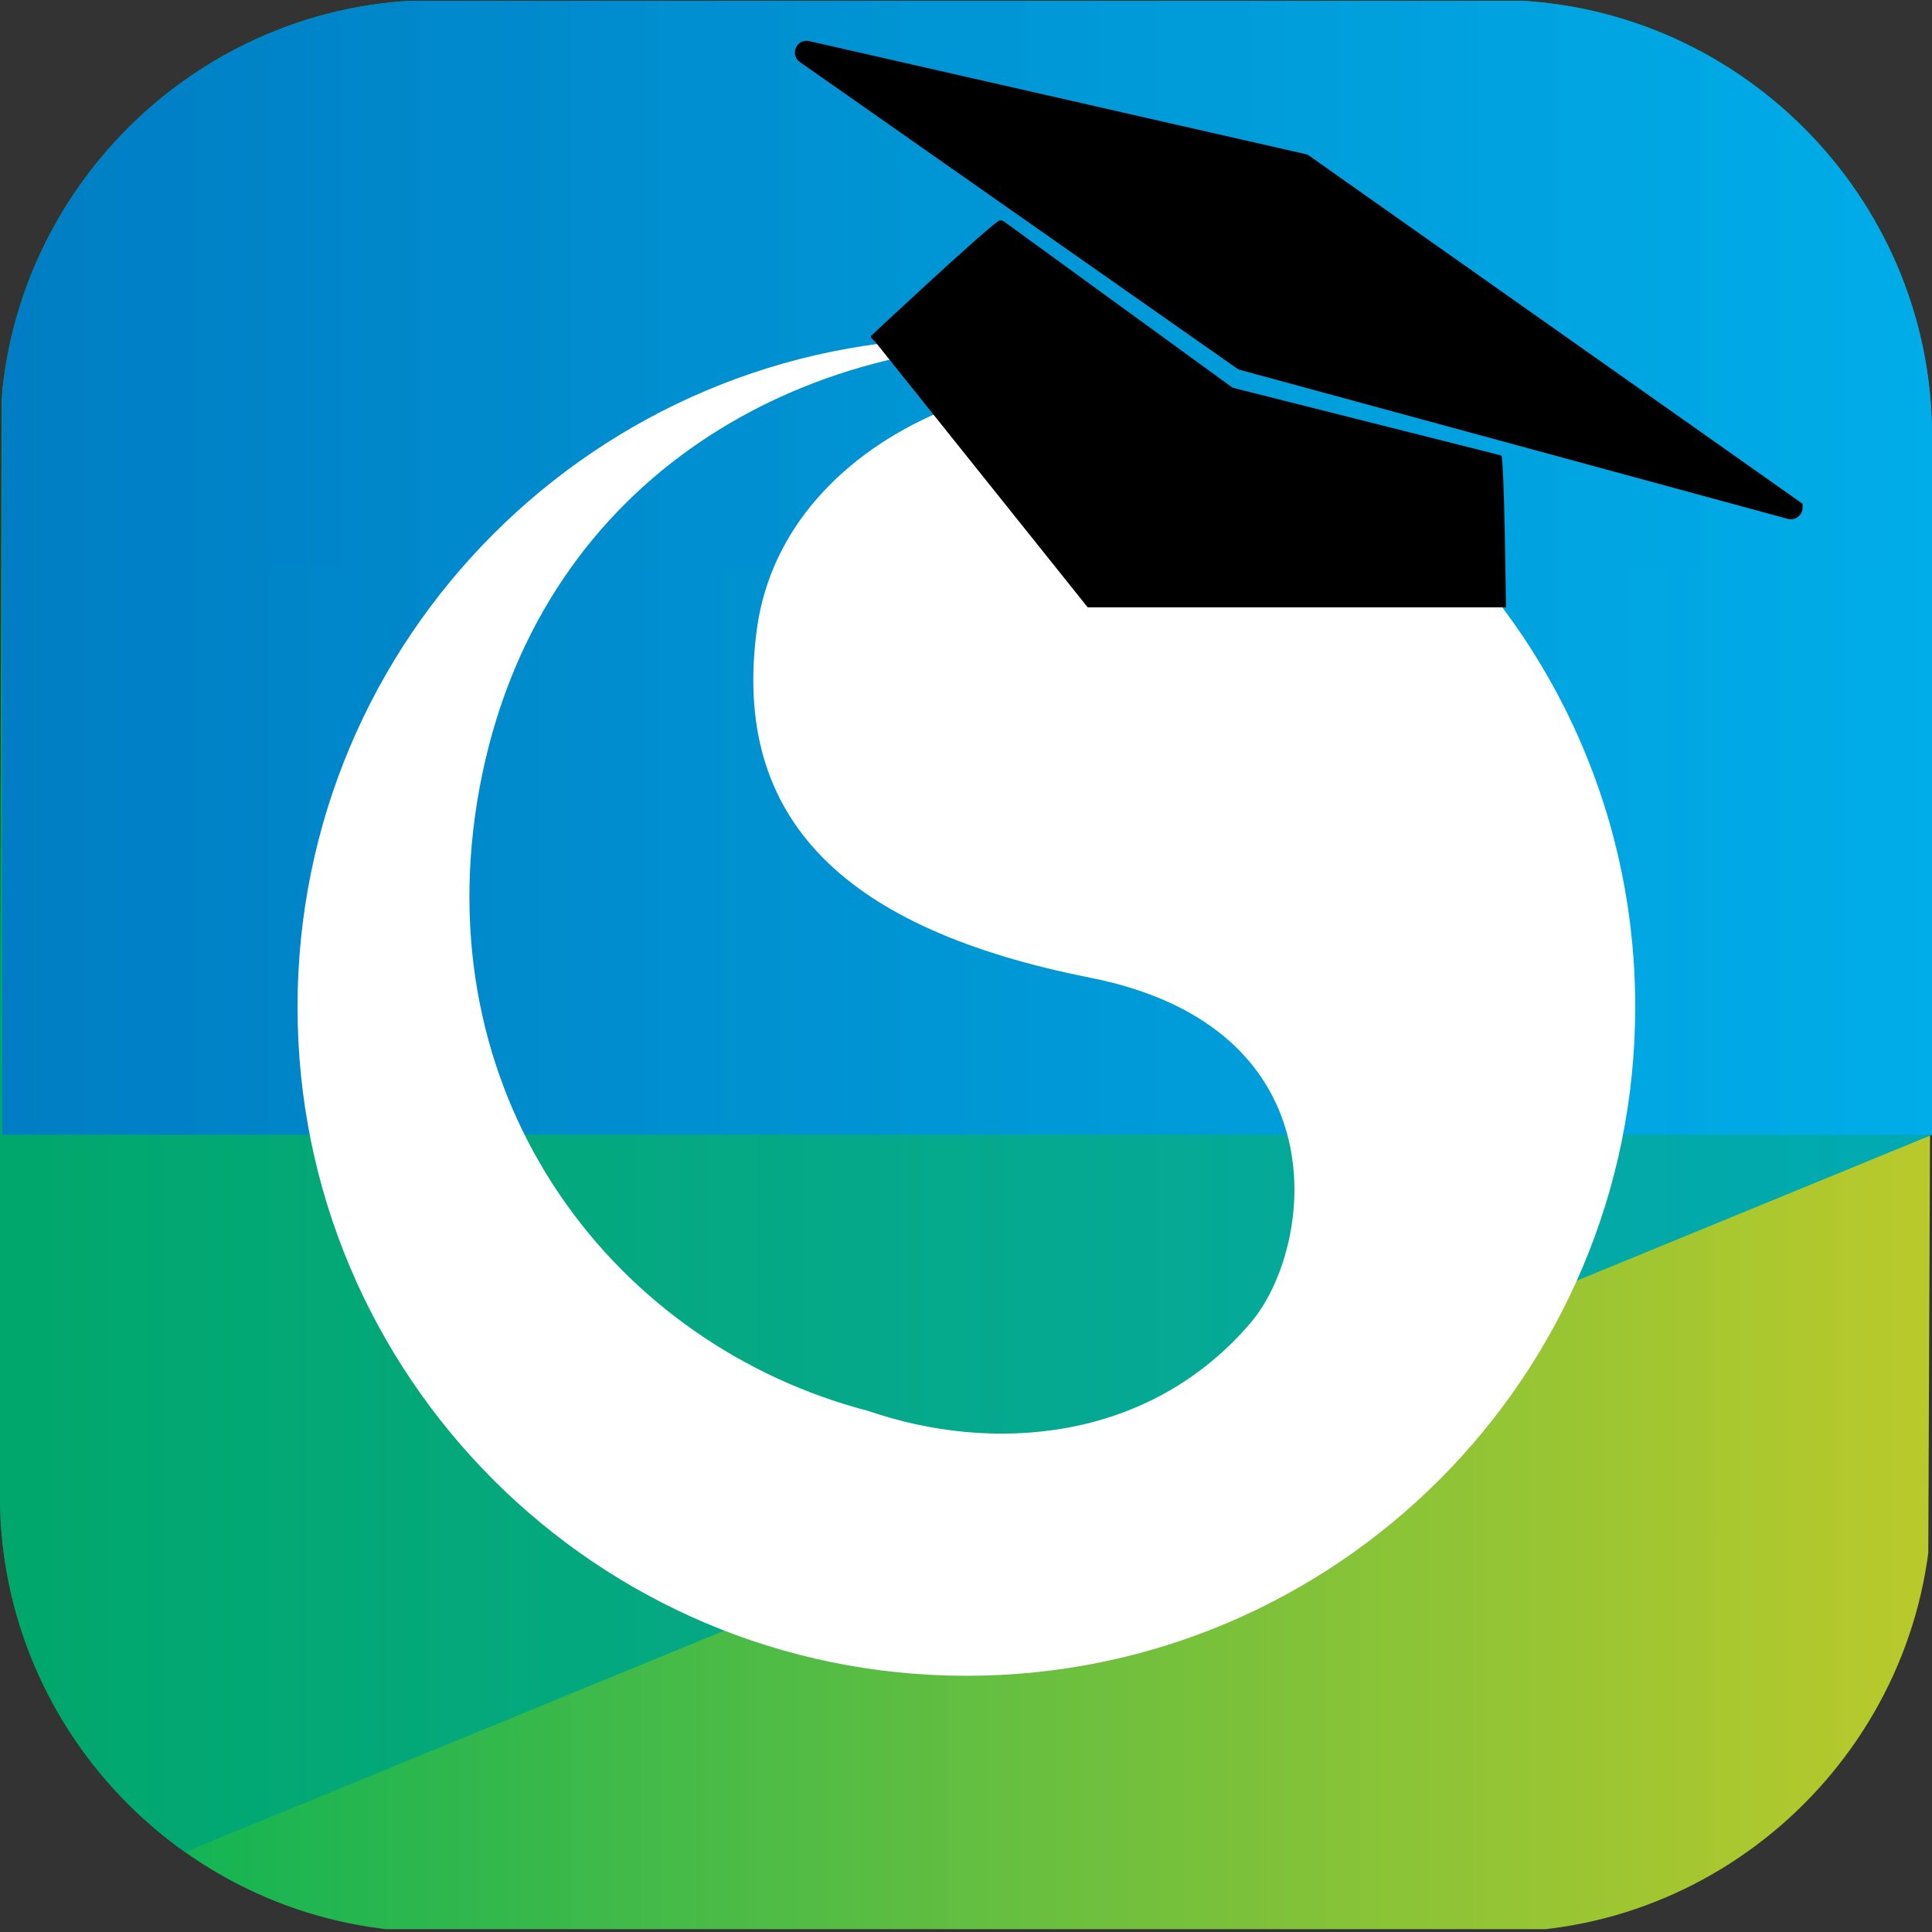 <?xml version="1.0" encoding="utf-8"?>
<!-- Generator: Adobe Illustrator 22.0.1, SVG Export Plug-In . SVG Version: 6.00 Build 0)  -->
<svg version="1.1" id="Layer_1" xmlns="http://www.w3.org/2000/svg" xmlns:xlink="http://www.w3.org/1999/xlink" x="0px" y="0px"
	 viewBox="0 0 1024 1024" style="enable-background:new 0 0 1024 1024;" xml:space="preserve">
<rect x="0" y="0" width="1024" height="1024" fill="#333333" stroke="none"/>
<style type="text/css">
	.st0{clip-path:url(#SVGID_2_);fill:url(#SVGID_3_);}
	.st1{clip-path:url(#SVGID_2_);fill:url(#SVGID_4_);}
	.st2{clip-path:url(#SVGID_2_);fill:url(#SVGID_5_);}
	.st3{fill:#FFFFFF;}
</style>
<g>
	<defs>
		<path id="SVGID_1_" d="M793,1024H231C103.9,1024,0,920,0,793V231C0,103.9,103.9,0,231,0h562c127,0,231,103.9,231,231v562
			C1024,920,920,1024,793,1024z"/>
	</defs>
	<clipPath id="SVGID_2_">
		<use xlink:href="#SVGID_1_"  style="overflow:visible;"/>
	</clipPath>
	
		<linearGradient id="SVGID_3_" gradientUnits="userSpaceOnUse" x1="4341.181" y1="-1814.649" x2="5367.179" y2="-1814.649" gradientTransform="matrix(-1 0 0 -1 5365.399 -1152.931)">
		<stop  offset="0" style="stop-color:#C9DA2A;stop-opacity:0.9"/>
		<stop  offset="0.998" style="stop-color:#00B159"/>
		<stop  offset="1" style="stop-color:#4DB757"/>
	</linearGradient>
	<polygon class="st0" points="1.2,300.9 1024.2,300.9 1021.2,1022.5 -1.8,1022.5 	"/>
	
		<linearGradient id="SVGID_4_" gradientUnits="userSpaceOnUse" x1="5366.898" y1="-1664.406" x2="4341.181" y2="-1664.406" gradientTransform="matrix(-1 0 0 -1 5365.399 -1152.931)">
		<stop  offset="0" style="stop-color:#00A66D;stop-opacity:0.9"/>
		<stop  offset="1" style="stop-color:#00A9B4"/>
	</linearGradient>
	<polygon class="st1" points="1.5,0.5 1024.2,0.4 1024.2,601.4 -1.5,1022.5 	"/>
	
		<linearGradient id="SVGID_5_" gradientUnits="userSpaceOnUse" x1="1087.924" y1="1127.245" x2="64.924" y2="1127.245" gradientTransform="matrix(1 0 0 7.142857e-02 -63.707 220.435)">
		<stop  offset="0" style="stop-color:#00ADEE;stop-opacity:0.9"/>
		<stop  offset="1" style="stop-color:#007DC4"/>
	</linearGradient>
	<rect x="1.2" y="0.4" class="st2" width="1023" height="601"/>
</g>
<path class="st3" d="M662.7,213.1c-106.2-39-246.9,13.5-261.5,120.1c-13.9,101.9,47.4,159.4,176.6,185c134,26.5,118.7,143.6,85,183
	c-54,63.2-136.9,69.3-202.7,46.6C327.1,713.2,227,585.5,252.9,424.9c26.6-163.2,160.5-243.7,298.4-243.4
	c-12.8-1.4-25.8-2.3-39.1-2.3c-195.8,0-354.5,158.7-354.5,354.5c0,195.8,158.7,354.5,354.5,354.5c195.8,0,354.5-158.8,354.5-354.5
	C866.8,391.9,783.2,269.8,662.7,213.1"/>
<path d="M532,117.3l121.3,88.2l142.4,35.9c1.6,0.4,2.5,80.5,2.5,80.5H576.5L464,181.3c-0.8-1-3.2-2.5-2.2-3.4c0,0,56.6-53,67.3-60.7
	C529.9,116.6,531.1,116.7,532,117.3z"/>
<path d="M947.5,275l-290.1-78.9c-0.7-0.2-1.3-0.5-1.9-0.9L424,32.9c-5.6-3.9-1.7-12.6,4.9-11.1l263.6,60c0.3,0.1,0.6,0.2,0.9,0.4
	L955.4,267v2.1C955.4,273.1,951.5,276.1,947.5,275z"/>
</svg>
